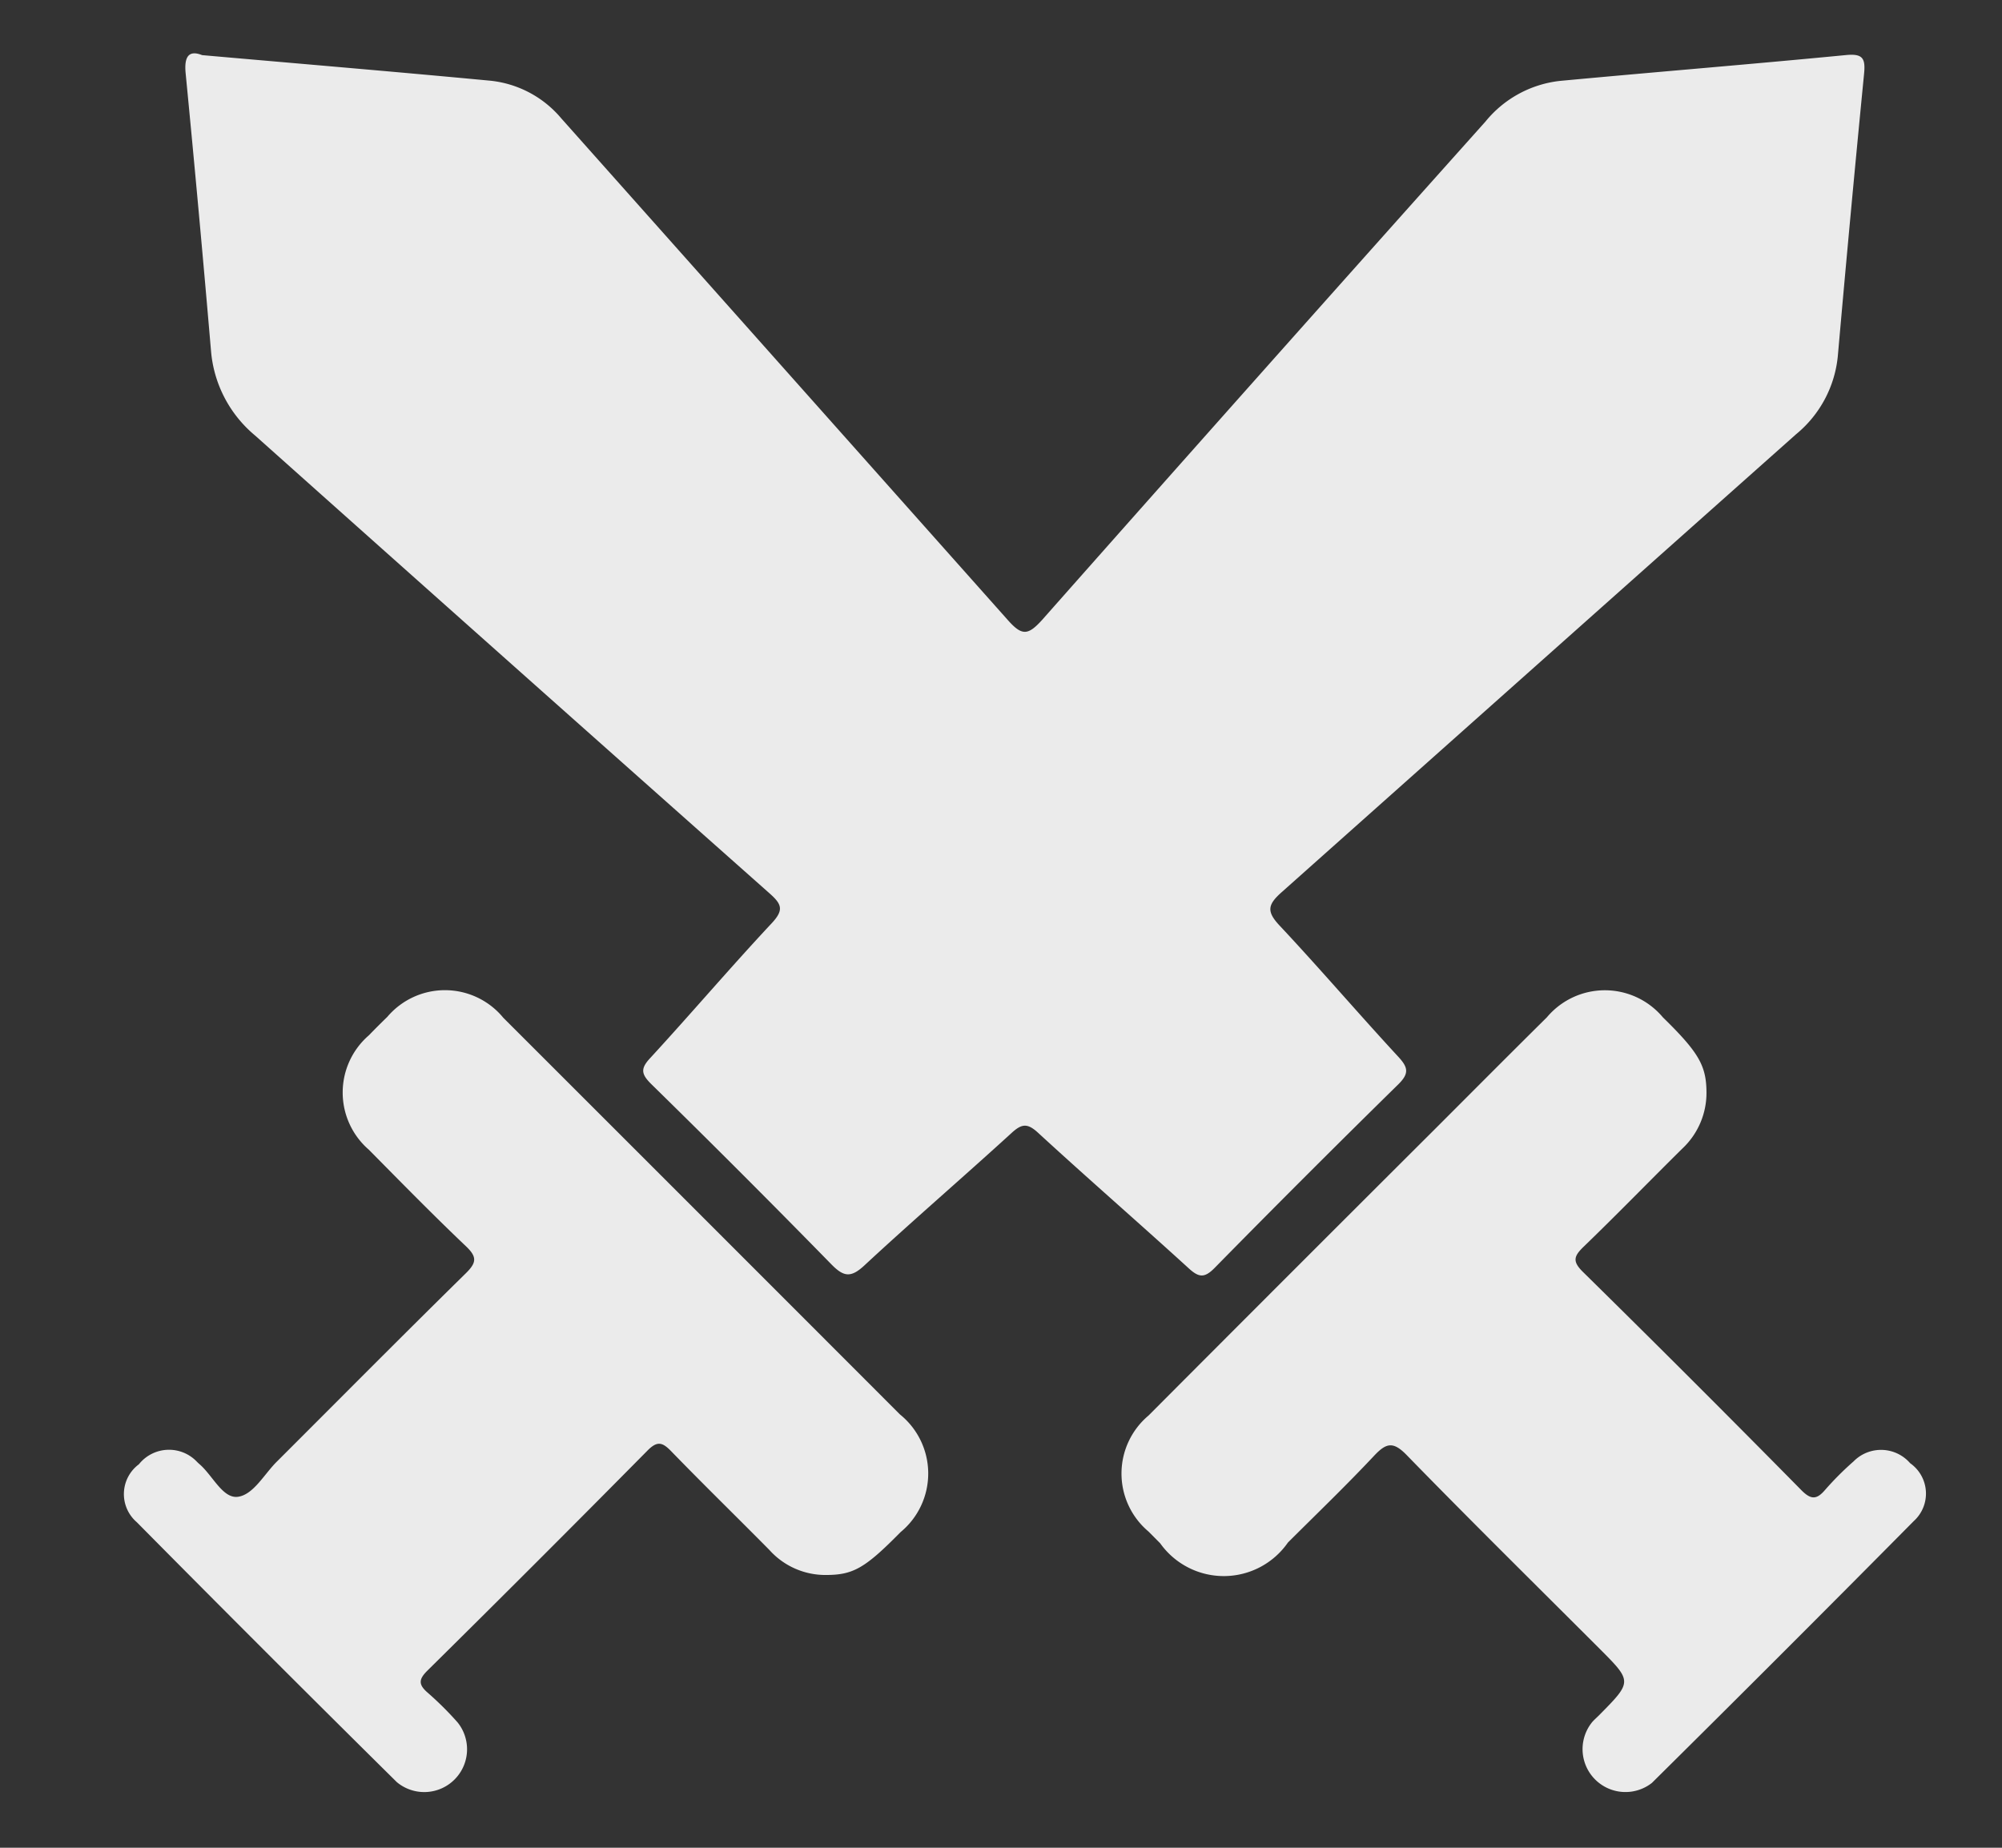 <svg xmlns="http://www.w3.org/2000/svg" xmlns:xlink="http://www.w3.org/1999/xlink" width="26" height="24" viewBox="0 0 26 24">
  <rect x="0" y="0" width="26" height="24" fill="#333333" stroke="none"/>
  <defs>
    <clipPath id="clip-path">
      <rect id="矩形_8330" data-name="矩形 8330" width="26" height="24" transform="translate(16606.758 6604.584)" fill="#fff"/>
    </clipPath>
  </defs>
  <g id="创造物品选中" transform="translate(-16606.758 -6604.584)" clip-path="url(#clip-path)">
    <path id="路径_4447" data-name="路径 4447" d="M73.87,94.96c-.463.47-.615.557-.973.557a.976.976,0,0,1-.731-.325c-.423-.428-.855-.849-1.274-1.281-.115-.119-.182-.139-.31-.009q-1.42,1.437-2.857,2.857c-.113.112-.119.18,0,.284a4.253,4.253,0,0,1,.391.388.556.556,0,0,1-.788.777q-1.7-1.681-3.377-3.376a.482.482,0,0,1,.027-.753.5.5,0,0,1,.756-.03l.022.021c.178.147.309.461.511.431s.342-.3.507-.461c.816-.815,1.628-1.634,2.45-2.442.14-.138.148-.212,0-.352-.429-.408-.843-.831-1.259-1.252a.982.982,0,0,1,0-1.487q.117-.121.238-.238a.981.981,0,0,1,1.507.01q2.577,2.575,5.151,5.152A.986.986,0,0,1,73.87,94.96Zm1.439-5.182c-.633.578-1.283,1.137-1.911,1.72-.178.165-.271.144-.43-.019q-1.156-1.182-2.337-2.339c-.13-.129-.141-.2-.013-.337.532-.578,1.041-1.177,1.578-1.751.163-.175.13-.249-.032-.392q-3.343-2.966-6.677-5.943a1.6,1.6,0,0,1-.573-1.105q-.154-1.8-.329-3.6c-.023-.234.053-.3.214-.236,1.282.113,2.512.216,3.74.332a1.388,1.388,0,0,1,.923.488q2.9,3.258,5.8,6.517c.185.209.263.2.445,0q2.87-3.244,5.758-6.473a1.452,1.452,0,0,1,.967-.529c1.239-.116,2.479-.216,3.718-.336.217-.021.252.045.233.241q-.179,1.827-.34,3.656A1.5,1.5,0,0,1,85.5,80.7q-3.339,2.971-6.676,5.944c-.187.165-.206.253-.03.44.523.558,1.021,1.141,1.538,1.7.127.138.149.216,0,.362q-1.2,1.178-2.382,2.381c-.134.137-.207.127-.34.005-.648-.591-1.311-1.167-1.957-1.761C75.513,89.643,75.44,89.658,75.309,89.778Zm11.718,5.04q-1.69,1.707-3.4,3.4a.557.557,0,0,1-.773-.793c.027-.03.058-.057.087-.086.433-.438.433-.437.007-.864-.837-.837-1.68-1.668-2.505-2.515-.174-.179-.264-.161-.422.007-.363.387-.746.755-1.121,1.129a1.014,1.014,0,0,1-1.659.009l-.151-.152a.984.984,0,0,1,0-1.507q1.858-1.864,3.722-3.723c.483-.483.965-.968,1.451-1.449a.983.983,0,0,1,1.507,0c.463.453.563.625.566.968a.991.991,0,0,1-.314.737c-.428.423-.847.855-1.28,1.273-.127.123-.152.19-.009.33q1.429,1.406,2.836,2.834c.126.127.2.123.31-.007a4.022,4.022,0,0,1,.368-.368.5.5,0,0,1,.734.024A.482.482,0,0,1,87.027,94.818Z" transform="translate(16544.584 6529.524)" fill="#fff" opacity="0.9"/>
  </g>
</svg>

